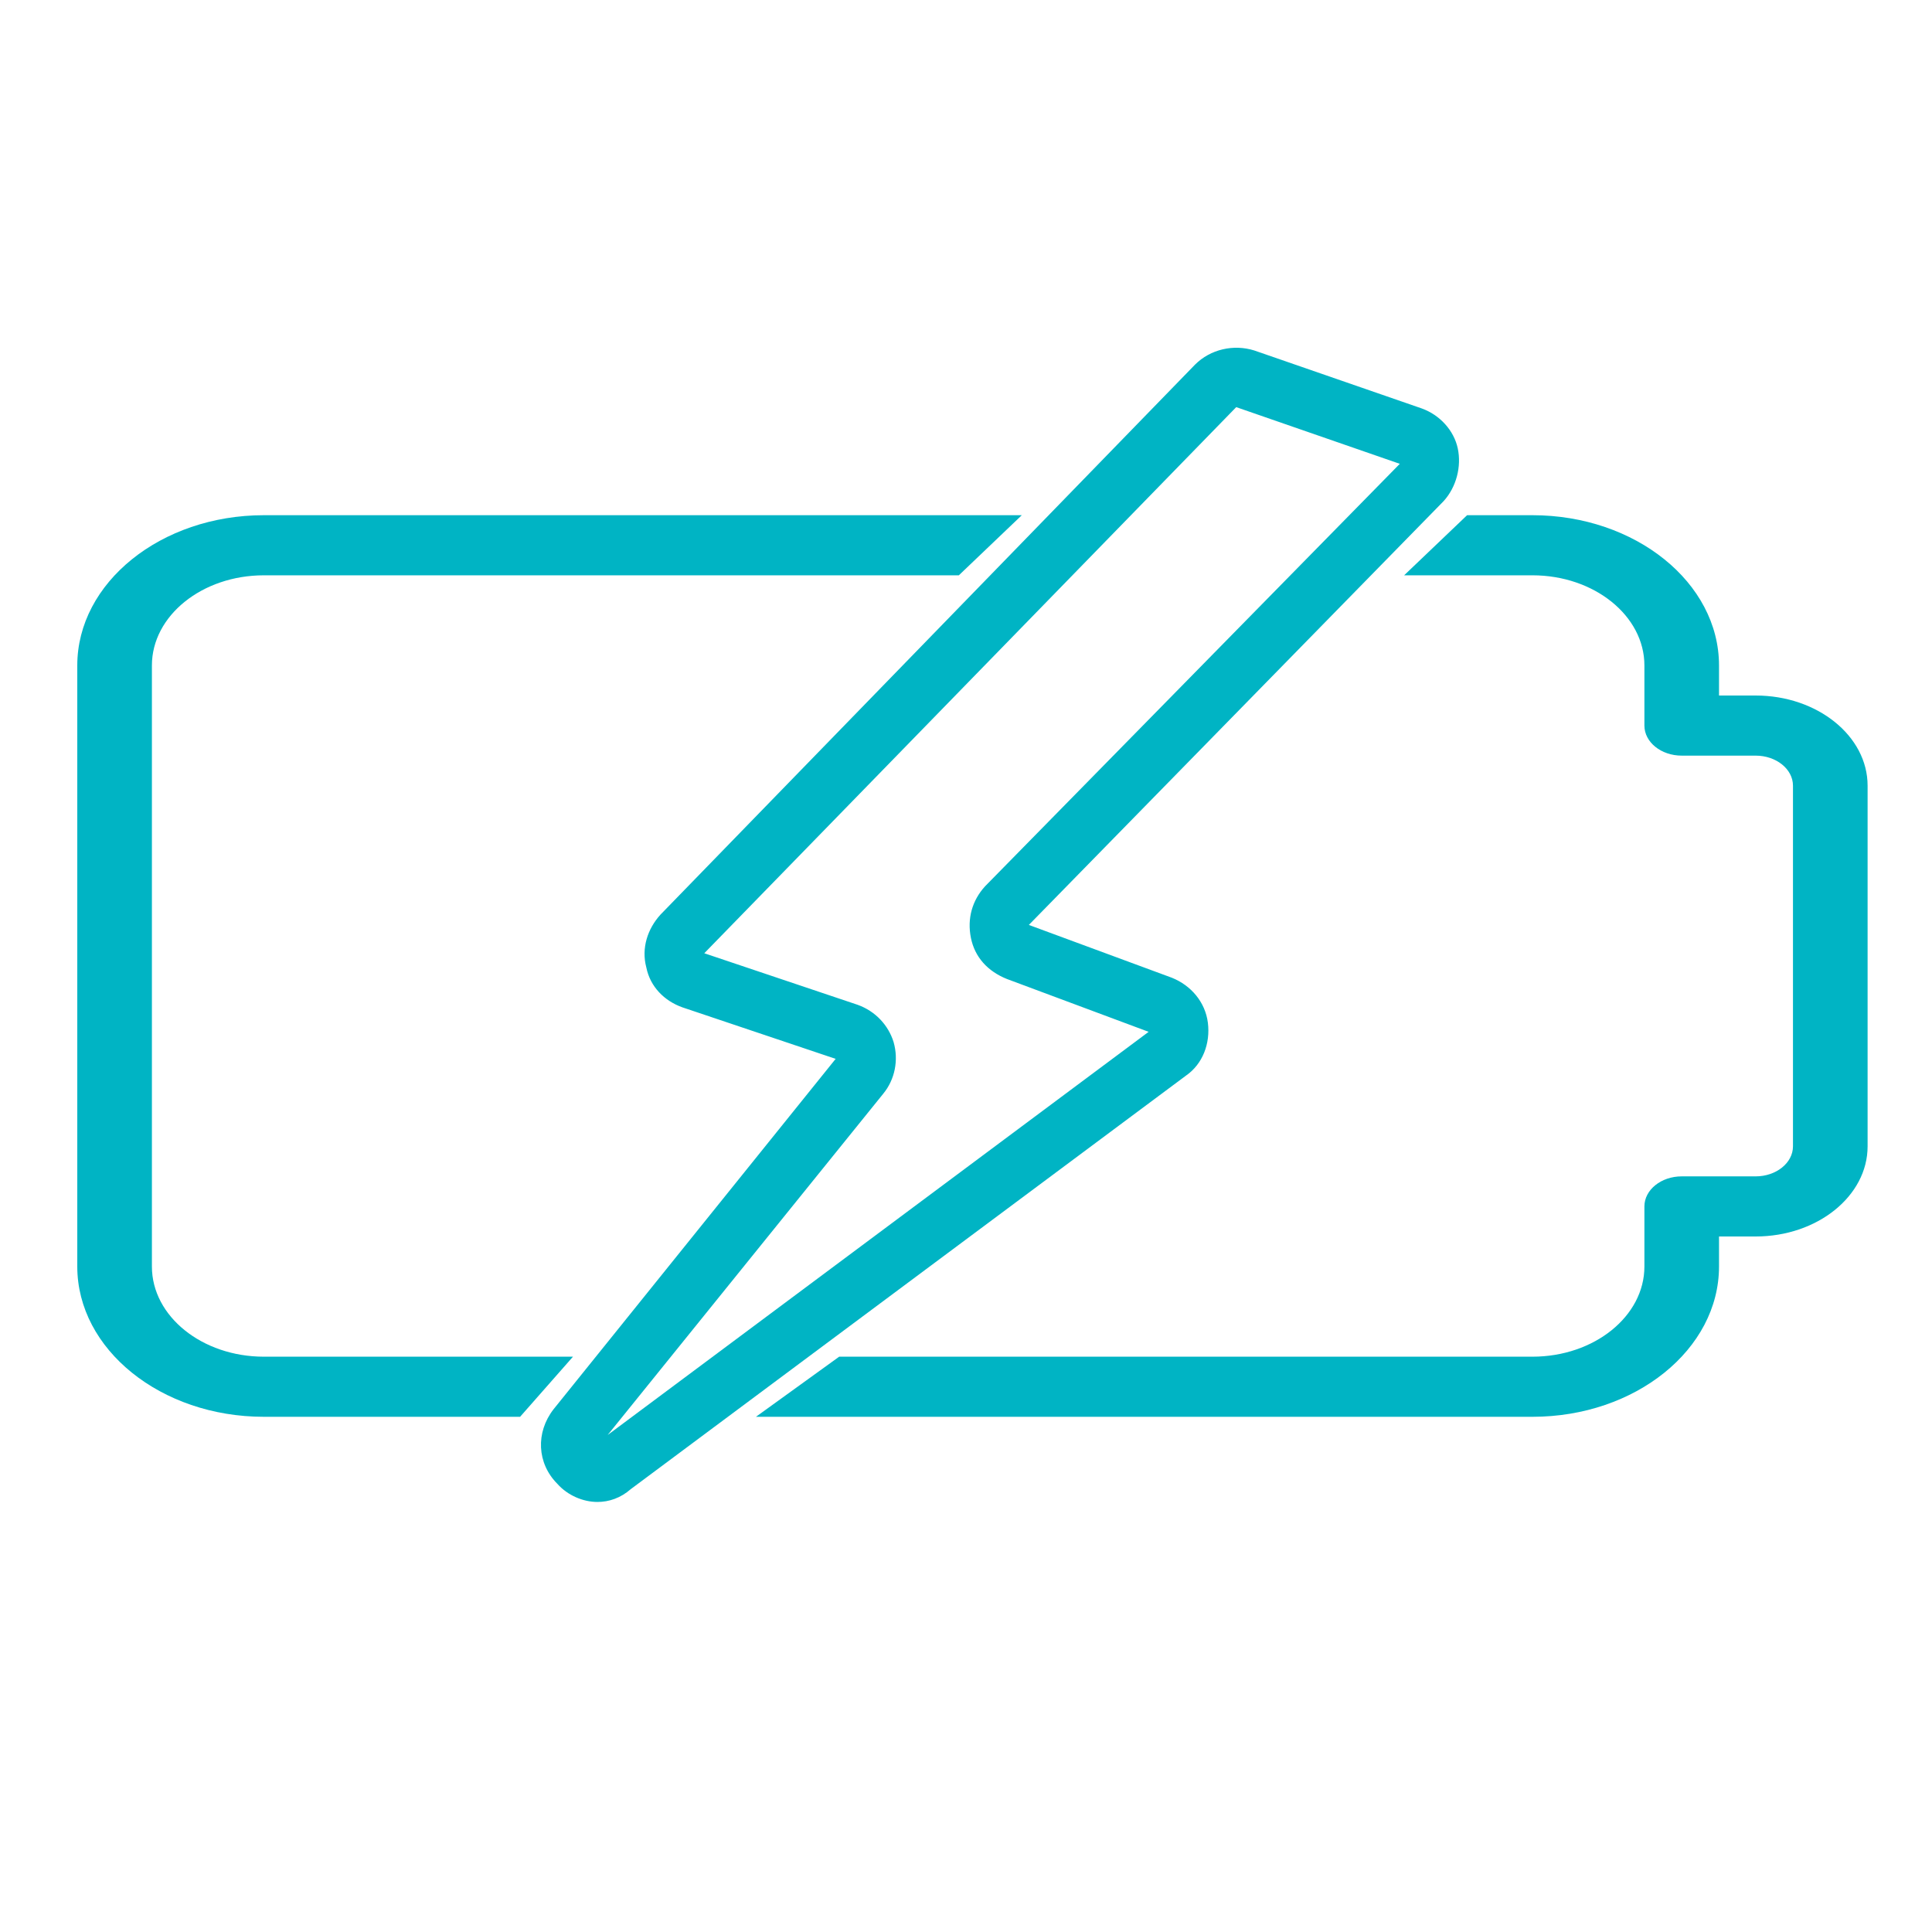 <?xml version="1.0" encoding="UTF-8"?> <svg xmlns="http://www.w3.org/2000/svg" width="150" height="150" viewBox="0 0 150 150" fill="none"> <path fill-rule="evenodd" clip-rule="evenodd" d="M79.333 40H20.485C12.495 40 6 45.236 6 51.667V98.333C6 104.764 12.495 110 20.485 110H40.38L44.486 105.333H20.485C15.693 105.333 11.794 102.193 11.794 98.333V51.667C11.794 47.807 15.693 44.667 20.485 44.667H74.444L79.333 40ZM109.016 44.667L113.905 40H118.98C126.97 40 133.464 45.236 133.464 51.667V54H136.309C141.101 54 145 57.141 145 61V89C145 92.859 141.101 96 136.309 96H133.464V98.333C133.464 104.764 126.97 110 118.98 110H58.692L65.154 105.333H118.98C123.771 105.333 127.671 102.193 127.671 98.333V93.667C127.671 92.379 128.968 91.333 130.568 91.333H136.309C137.903 91.333 139.206 90.288 139.206 89V61C139.206 59.712 137.903 58.667 136.309 58.667H130.568C128.968 58.667 127.671 57.621 127.671 56.333V51.667C127.671 47.807 123.771 44.667 118.98 44.667H109.016Z" fill="#00B4C4"></path> <path d="M46.38 116.611C45.28 116.611 44.08 116.111 43.28 115.211C41.68 113.611 41.58 111.211 42.98 109.411L64.88 82.21L52.98 78.21C51.58 77.71 50.48 76.611 50.18 75.111C49.78 73.611 50.28 72.111 51.28 71.01L92.78 28.311C93.98 27.11 95.78 26.71 97.38 27.21L110.38 31.71C111.78 32.211 112.88 33.41 113.18 34.81C113.48 36.211 113.08 37.81 112.08 38.91L79.88 71.811L90.98 75.91C92.48 76.51 93.58 77.811 93.78 79.41C93.98 81.01 93.38 82.611 92.08 83.51L48.98 115.611C48.18 116.311 47.28 116.611 46.38 116.611ZM54.68 74.01L66.58 78.01C67.98 78.51 68.98 79.611 69.38 80.91C69.78 82.311 69.48 83.811 68.58 84.91L47.18 111.411L89.18 80.111L78.18 76.01C76.68 75.41 75.68 74.311 75.38 72.811C75.08 71.311 75.48 69.91 76.48 68.811L108.68 36.011L95.98 31.61L54.68 74.01Z" fill="#00B4C4"></path> </svg> 